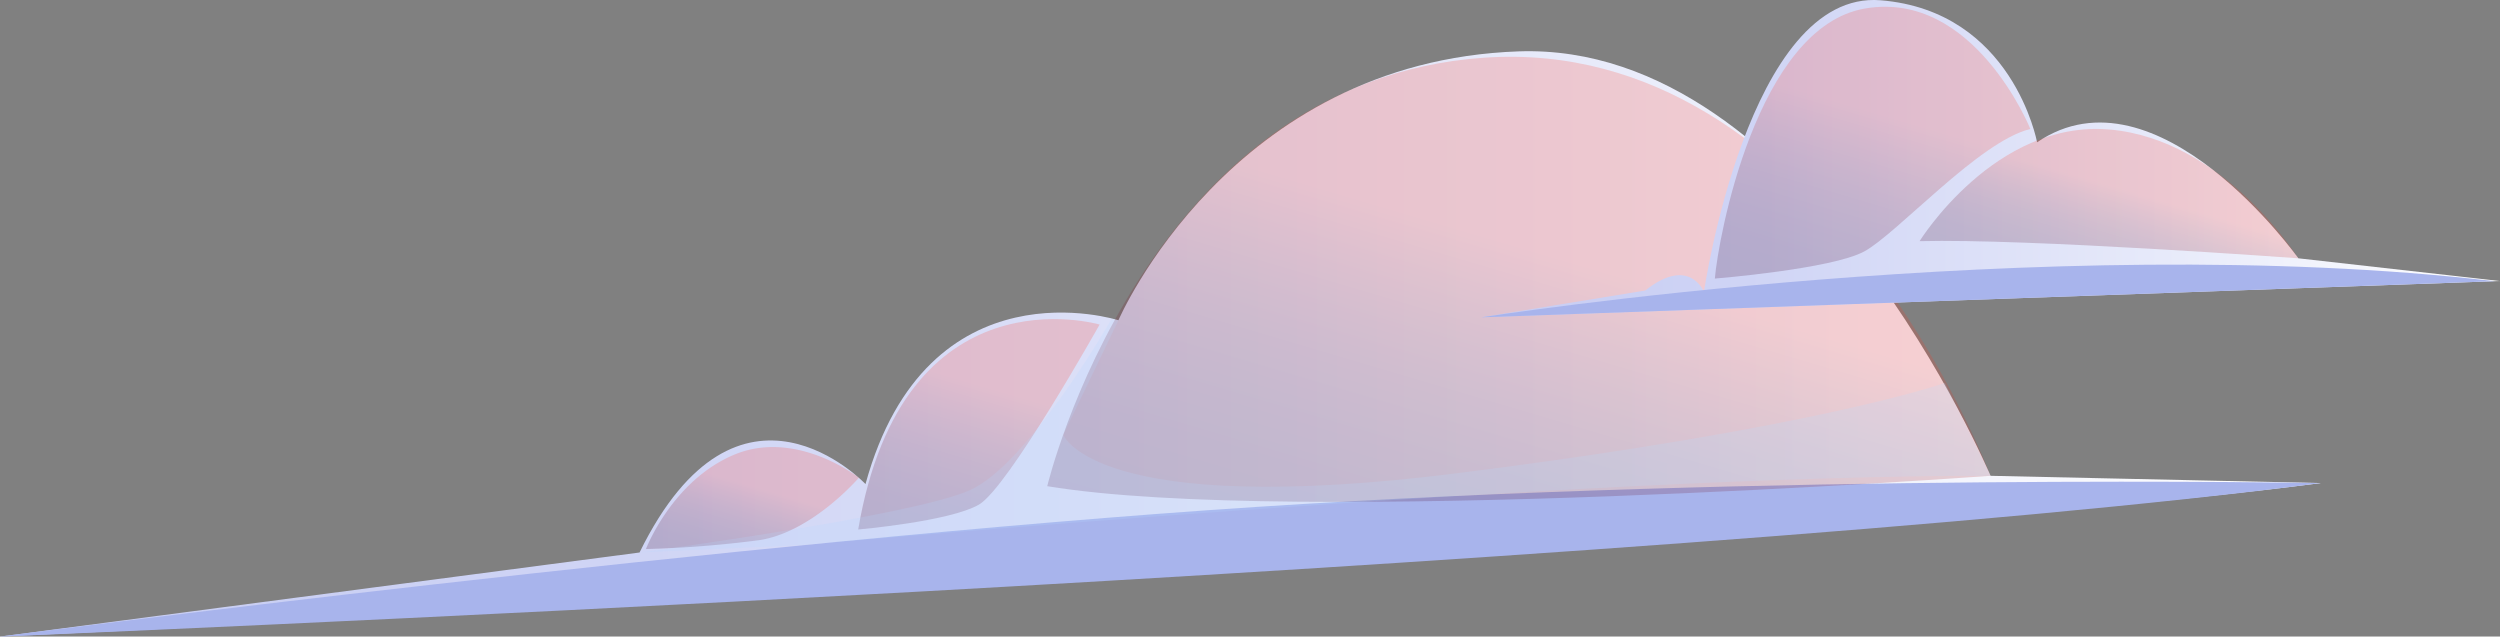 <svg xmlns="http://www.w3.org/2000/svg" xmlns:xlink="http://www.w3.org/1999/xlink" viewBox="0 0 376.2 95.79"><rect x="0" y="0" width="376.2" height="95.79" fill="#808080" stroke="none"/><defs><style>.cls-1{isolation:isolate;}.cls-10,.cls-2,.cls-3,.cls-4,.cls-5,.cls-6,.cls-7,.cls-8,.cls-9{fill-rule:evenodd;}.cls-2{fill:url(#Áåçûìÿííûé_ãðàäèåíò_169);}.cls-3{fill:#a8b4ec;}.cls-10,.cls-4,.cls-5,.cls-6,.cls-7,.cls-9{opacity:0.2;}.cls-10,.cls-4,.cls-5,.cls-6,.cls-9{mix-blend-mode:screen;}.cls-4{fill:url(#Áåçûìÿííûé_ãðàäèåíò_267);}.cls-5{fill:url(#Áåçûìÿííûé_ãðàäèåíò_267-2);}.cls-6{fill:url(#Áåçûìÿííûé_ãðàäèåíò_267-3);}.cls-7{mix-blend-mode:multiply;fill:url(#linear-gradient);}.cls-8{fill:url(#Áåçûìÿííûé_ãðàäèåíò_169-2);}.cls-9{fill:url(#Áåçûìÿííûé_ãðàäèåíò_267-4);}.cls-10{fill:url(#Áåçûìÿííûé_ãðàäèåíò_267-5);}</style><linearGradient id="Áåçûìÿííûé_ãðàäèåíò_169" y1="7350.39" x2="349.26" y2="7350.39" gradientTransform="translate(0 -3820.44) scale(1 0.53)" gradientUnits="userSpaceOnUse"><stop offset="0" stop-color="#c6ccf3"/><stop offset="0.26" stop-color="#cfd4f5"/><stop offset="0.67" stop-color="#e7eafa"/><stop offset="1" stop-color="#fff"/></linearGradient><linearGradient id="Áåçûìÿííûé_ãðàäèåíò_267" x1="221.92" y1="94.73" x2="238.21" y2="39.73" gradientUnits="userSpaceOnUse"><stop offset="0" stop-color="#3e0227"/><stop offset="0.14" stop-color="#420327"/><stop offset="0.29" stop-color="#4e0727"/><stop offset="0.43" stop-color="#620d28"/><stop offset="0.58" stop-color="#7e1628"/><stop offset="0.72" stop-color="#a22129"/><stop offset="0.86" stop-color="#ce2e29"/><stop offset="1" stop-color="#ff3d2a"/></linearGradient><linearGradient id="Áåçûìÿííûé_ãðàäèåíò_267-2" x1="141.08" y1="84.41" x2="148.81" y2="58.3" xlink:href="#Áåçûìÿííûé_ãðàäèåíò_267"/><linearGradient id="Áåçûìÿííûé_ãðàäèåíò_267-3" x1="110.29" y1="87.13" x2="114.34" y2="73.46" xlink:href="#Áåçûìÿííûé_ãðàäèåíò_267"/><linearGradient id="linear-gradient" x1="96.28" y1="65.59" x2="299.54" y2="65.59" gradientUnits="userSpaceOnUse"><stop offset="0" stop-color="#b3d9ff"/><stop offset="1" stop-color="#b3daff"/></linearGradient><linearGradient id="Áåçûìÿííûé_ãðàäèåíò_169-2" x1="222.89" y1="7297.48" x2="376.2" y2="7297.48" xlink:href="#Áåçûìÿííûé_ãðàäèåíò_169"/><linearGradient id="Áåçûìÿííûé_ãðàäèåíò_267-4" x1="315.21" y1="44.84" x2="320.02" y2="28.62" xlink:href="#Áåçûìÿííûé_ãðàäèåíò_267"/><linearGradient id="Áåçûìÿííûé_ãðàäèåíò_267-5" x1="275.82" y1="48.6" x2="284.97" y2="17.71" xlink:href="#Áåçûìÿííûé_ãðàäèåíò_267"/></defs><g class="cls-1"><g id="Layer_2" data-name="Layer 2"><g id="layer1"><path class="cls-2" d="M0,95.79s263.39-12,349.26-23.1L299.54,71.6S272,6.23,228.54,7.73,168.3,48.19,168.3,48.19s-28.74-9.26-38.06,24.65c0,0-19.06-20.2-34,10.3Z"/><path class="cls-3" d="M349.26,72.69S267,71.2,189.06,76.28,0,95.79,0,95.79,251.74,85.49,349.26,72.69Z"/><path class="cls-4" d="M157.59,73.16s14.53-60.95,65.77-64.48S299.54,71.6,299.54,71.6,194.37,79.28,157.59,73.16Z"/><path class="cls-5" d="M165.47,48.84s-29.59-8.75-36.33,30.84c0,0,13.77-1.21,18.16-3.74S165.47,48.84,165.47,48.84Z"/><path class="cls-6" d="M129.24,71.89s-9.38-7.39-18.75-3.47S97.2,82.62,97.2,82.62a163.46,163.46,0,0,0,16.92-1.32C122.14,80.17,129.24,71.89,129.24,71.89Z"/><path class="cls-7" d="M292.66,57.62S274,64.32,219.36,71.2,160,65.43,160,65.43l8.31-17.24-1.08-.14s-12.45,21.83-21.34,25.74-49.6,9.35-49.6,9.35L121,82S238,71.47,299.54,71.6Z"/><path class="cls-8" d="M222.89,47.75,376.2,42.29l-30.34-3.42S324.62,9.13,306.54,21.41c0,0-3.65-19.76-23.56-21.37s-26.57,43.87-26.57,43.87-2.18-5.49-8.84-.19Z"/><path class="cls-3" d="M222.89,47.75S308,34.42,375.43,42.32Z"/><path class="cls-9" d="M288.86,36.29S300.19,18,317.44,19.49s28.42,19.38,28.42,19.38S305,35.87,288.86,36.29Z"/><path class="cls-10" d="M305.53,19.41S297.08-1.49,280.7,1.27,258.53,36,258.05,41.92c0,0,17.53-1.42,22.46-4.07S297.86,21.24,305.53,19.41Z"/></g></g></g></svg>